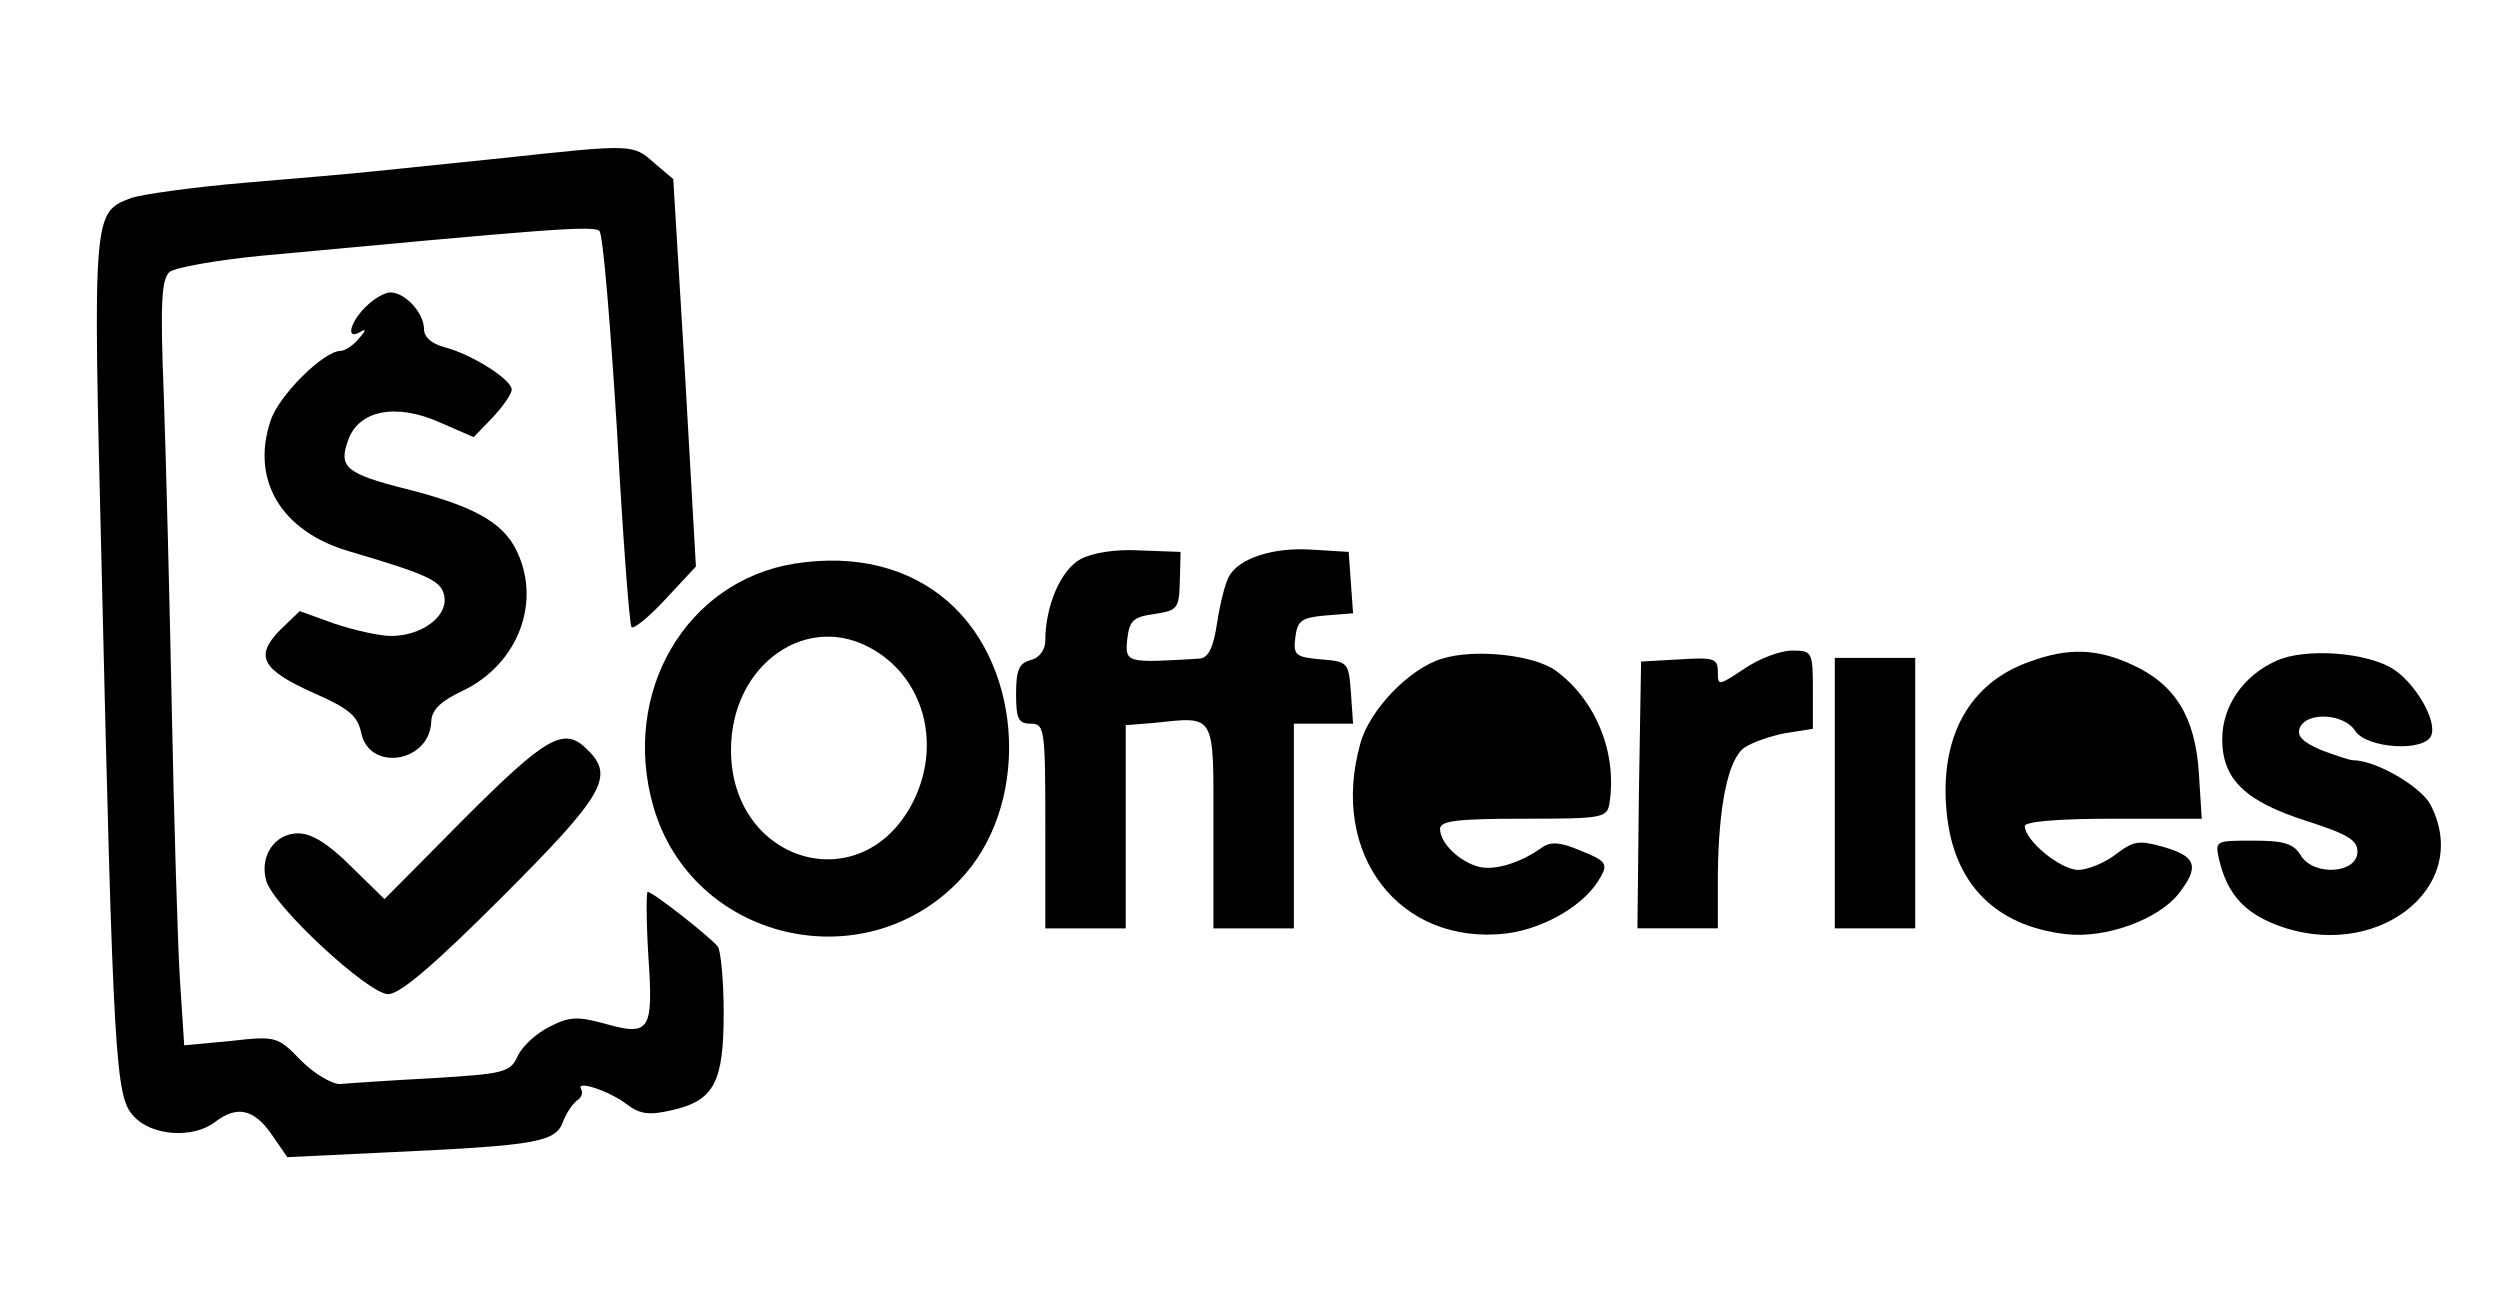 <?xml version="1.0" standalone="no"?>
<!DOCTYPE svg PUBLIC "-//W3C//DTD SVG 20010904//EN" "http://www.w3.org/TR/2001/REC-SVG-20010904/DTD/svg10.dtd">
<svg xmlns="http://www.w3.org/2000/svg" version="1.0" width="342pt" height="178pt" viewBox="0 0 342 178" preserveAspectRatio="xMidYMid meet">
<g transform="translate(0,178) scale(0.1,-0.1)" fill="#000000" stroke="none">
<path d="M690 1564 c-69 -7 -147 -15 -175 -18 -27 -3 -108 -10 -180 -16 -71 -6 -142 -16 -156 -21 -52 -20 -52 -20 -40 -505 16 -680 19 -725 44 -751 24 -27 81 -31 111 -8 30 23 53 18 77 -16 l22 -32 146 7 c196 9 221 14 231 41 5 13 14 26 20 30 5 3 8 10 5 15 -8 13 38 -2 63 -21 17 -13 30 -15 60 -8 59 13 72 38 72 133 0 44 -4 86 -8 91 -9 12 -89 75 -96 75 -2 0 -2 -40 1 -89 7 -102 2 -109 -61 -91 -37 10 -48 9 -75 -5 -18 -9 -37 -27 -43 -40 -10 -22 -18 -24 -117 -30 -58 -3 -115 -7 -126 -8 -11 0 -35 14 -53 32 -32 33 -34 34 -96 27 l-64 -6 -6 92 c-3 51 -8 217 -11 368 -3 151 -8 345 -11 431 -5 126 -3 157 8 167 8 6 63 16 124 22 387 36 456 42 464 34 5 -5 15 -128 24 -272 8 -145 17 -267 20 -270 3 -3 25 15 47 39 l41 44 -15 265 -16 265 -26 22 c-29 26 -29 26 -205 7z"/>
<path d="M500 1360 c-22 -22 -27 -46 -7 -34 8 5 8 2 -2 -9 -7 -9 -19 -17 -25 -17 -23 0 -85 -61 -96 -96 -27 -81 15 -151 107 -178 112 -33 128 -41 131 -63 4 -27 -32 -53 -73 -53 -16 0 -51 8 -78 17 l-47 17 -27 -26 c-35 -36 -25 -54 46 -86 48 -21 60 -31 65 -54 11 -55 95 -41 96 16 1 15 13 27 43 41 77 37 109 124 72 195 -19 36 -58 58 -149 81 -83 21 -93 30 -80 66 14 42 66 52 126 25 l46 -20 26 27 c14 15 26 32 26 38 0 14 -56 49 -92 58 -18 5 -28 14 -28 25 0 22 -26 50 -46 50 -8 0 -23 -9 -34 -20z"/>
<path d="M1478 1015 c-27 -15 -48 -64 -48 -111 0 -13 -8 -24 -20 -27 -16 -4 -20 -14 -20 -46 0 -34 3 -41 20 -41 19 0 20 -7 20 -140 l0 -140 55 0 55 0 0 139 0 139 38 3 c86 9 82 15 82 -142 l0 -139 55 0 55 0 0 140 0 140 41 0 40 0 -3 43 c-3 41 -4 42 -41 45 -35 3 -38 6 -35 30 3 23 8 27 41 30 l38 3 -3 42 -3 42 -49 3 c-54 4 -102 -12 -115 -37 -5 -9 -12 -37 -16 -63 -5 -34 -12 -48 -24 -49 -100 -6 -102 -6 -99 26 3 26 8 31 37 35 32 5 34 7 35 45 l1 40 -55 2 c-34 2 -65 -3 -82 -12z"/>
<path d="M1087 1009 c-149 -24 -238 -177 -193 -333 53 -182 286 -238 418 -101 97 100 90 290 -15 382 -54 47 -127 65 -210 52z m110 -119 c69 -42 91 -132 51 -209 -70 -134 -248 -81 -248 73 0 118 106 192 197 136z"/>
<path d="M1973 879 c-45 -13 -100 -71 -112 -116 -43 -152 54 -277 200 -260 53 7 109 40 129 78 10 17 6 22 -27 35 -28 12 -41 13 -53 5 -29 -21 -64 -32 -86 -27 -28 7 -54 33 -54 52 0 11 22 14 114 14 111 0 115 1 118 23 10 68 -19 139 -73 179 -29 22 -111 31 -156 17z"/>
<path d="M2386 865 c-35 -23 -36 -24 -36 -4 0 18 -5 20 -52 17 l-53 -3 -3 -182 -2 -183 55 0 55 0 0 73 c1 95 14 158 36 174 10 7 35 16 56 20 l38 6 0 53 c0 53 -1 54 -29 54 -15 0 -45 -11 -65 -25z"/>
<path d="M2777 875 c-83 -29 -124 -103 -114 -206 9 -97 66 -156 164 -167 54 -6 125 20 153 55 29 37 25 51 -19 64 -35 10 -42 9 -67 -10 -14 -11 -38 -21 -51 -21 -24 0 -73 40 -73 60 0 6 44 10 121 10 l121 0 -4 63 c-5 76 -32 121 -92 148 -48 22 -87 23 -139 4z"/>
<path d="M3114 876 c-45 -20 -74 -62 -74 -107 0 -55 31 -85 115 -112 56 -18 70 -26 70 -42 0 -30 -59 -34 -77 -6 -10 17 -23 21 -66 21 -52 0 -52 0 -46 -27 11 -45 33 -70 75 -87 137 -55 273 49 214 163 -13 25 -75 61 -106 61 -5 0 -25 7 -44 14 -25 11 -33 19 -29 30 9 23 61 20 76 -4 16 -24 95 -29 104 -6 8 20 -21 70 -51 90 -36 24 -122 30 -161 12z"/>
<path d="M2510 695 l0 -185 55 0 55 0 0 185 0 185 -55 0 -55 0 0 -185z"/>
<path d="M635 660 l-109 -110 -46 45 c-31 31 -54 45 -72 45 -32 0 -53 -31 -44 -64 8 -34 140 -156 167 -156 16 0 62 39 156 133 139 139 154 165 117 201 -32 33 -56 19 -169 -94z"/>
</g>
</svg>
